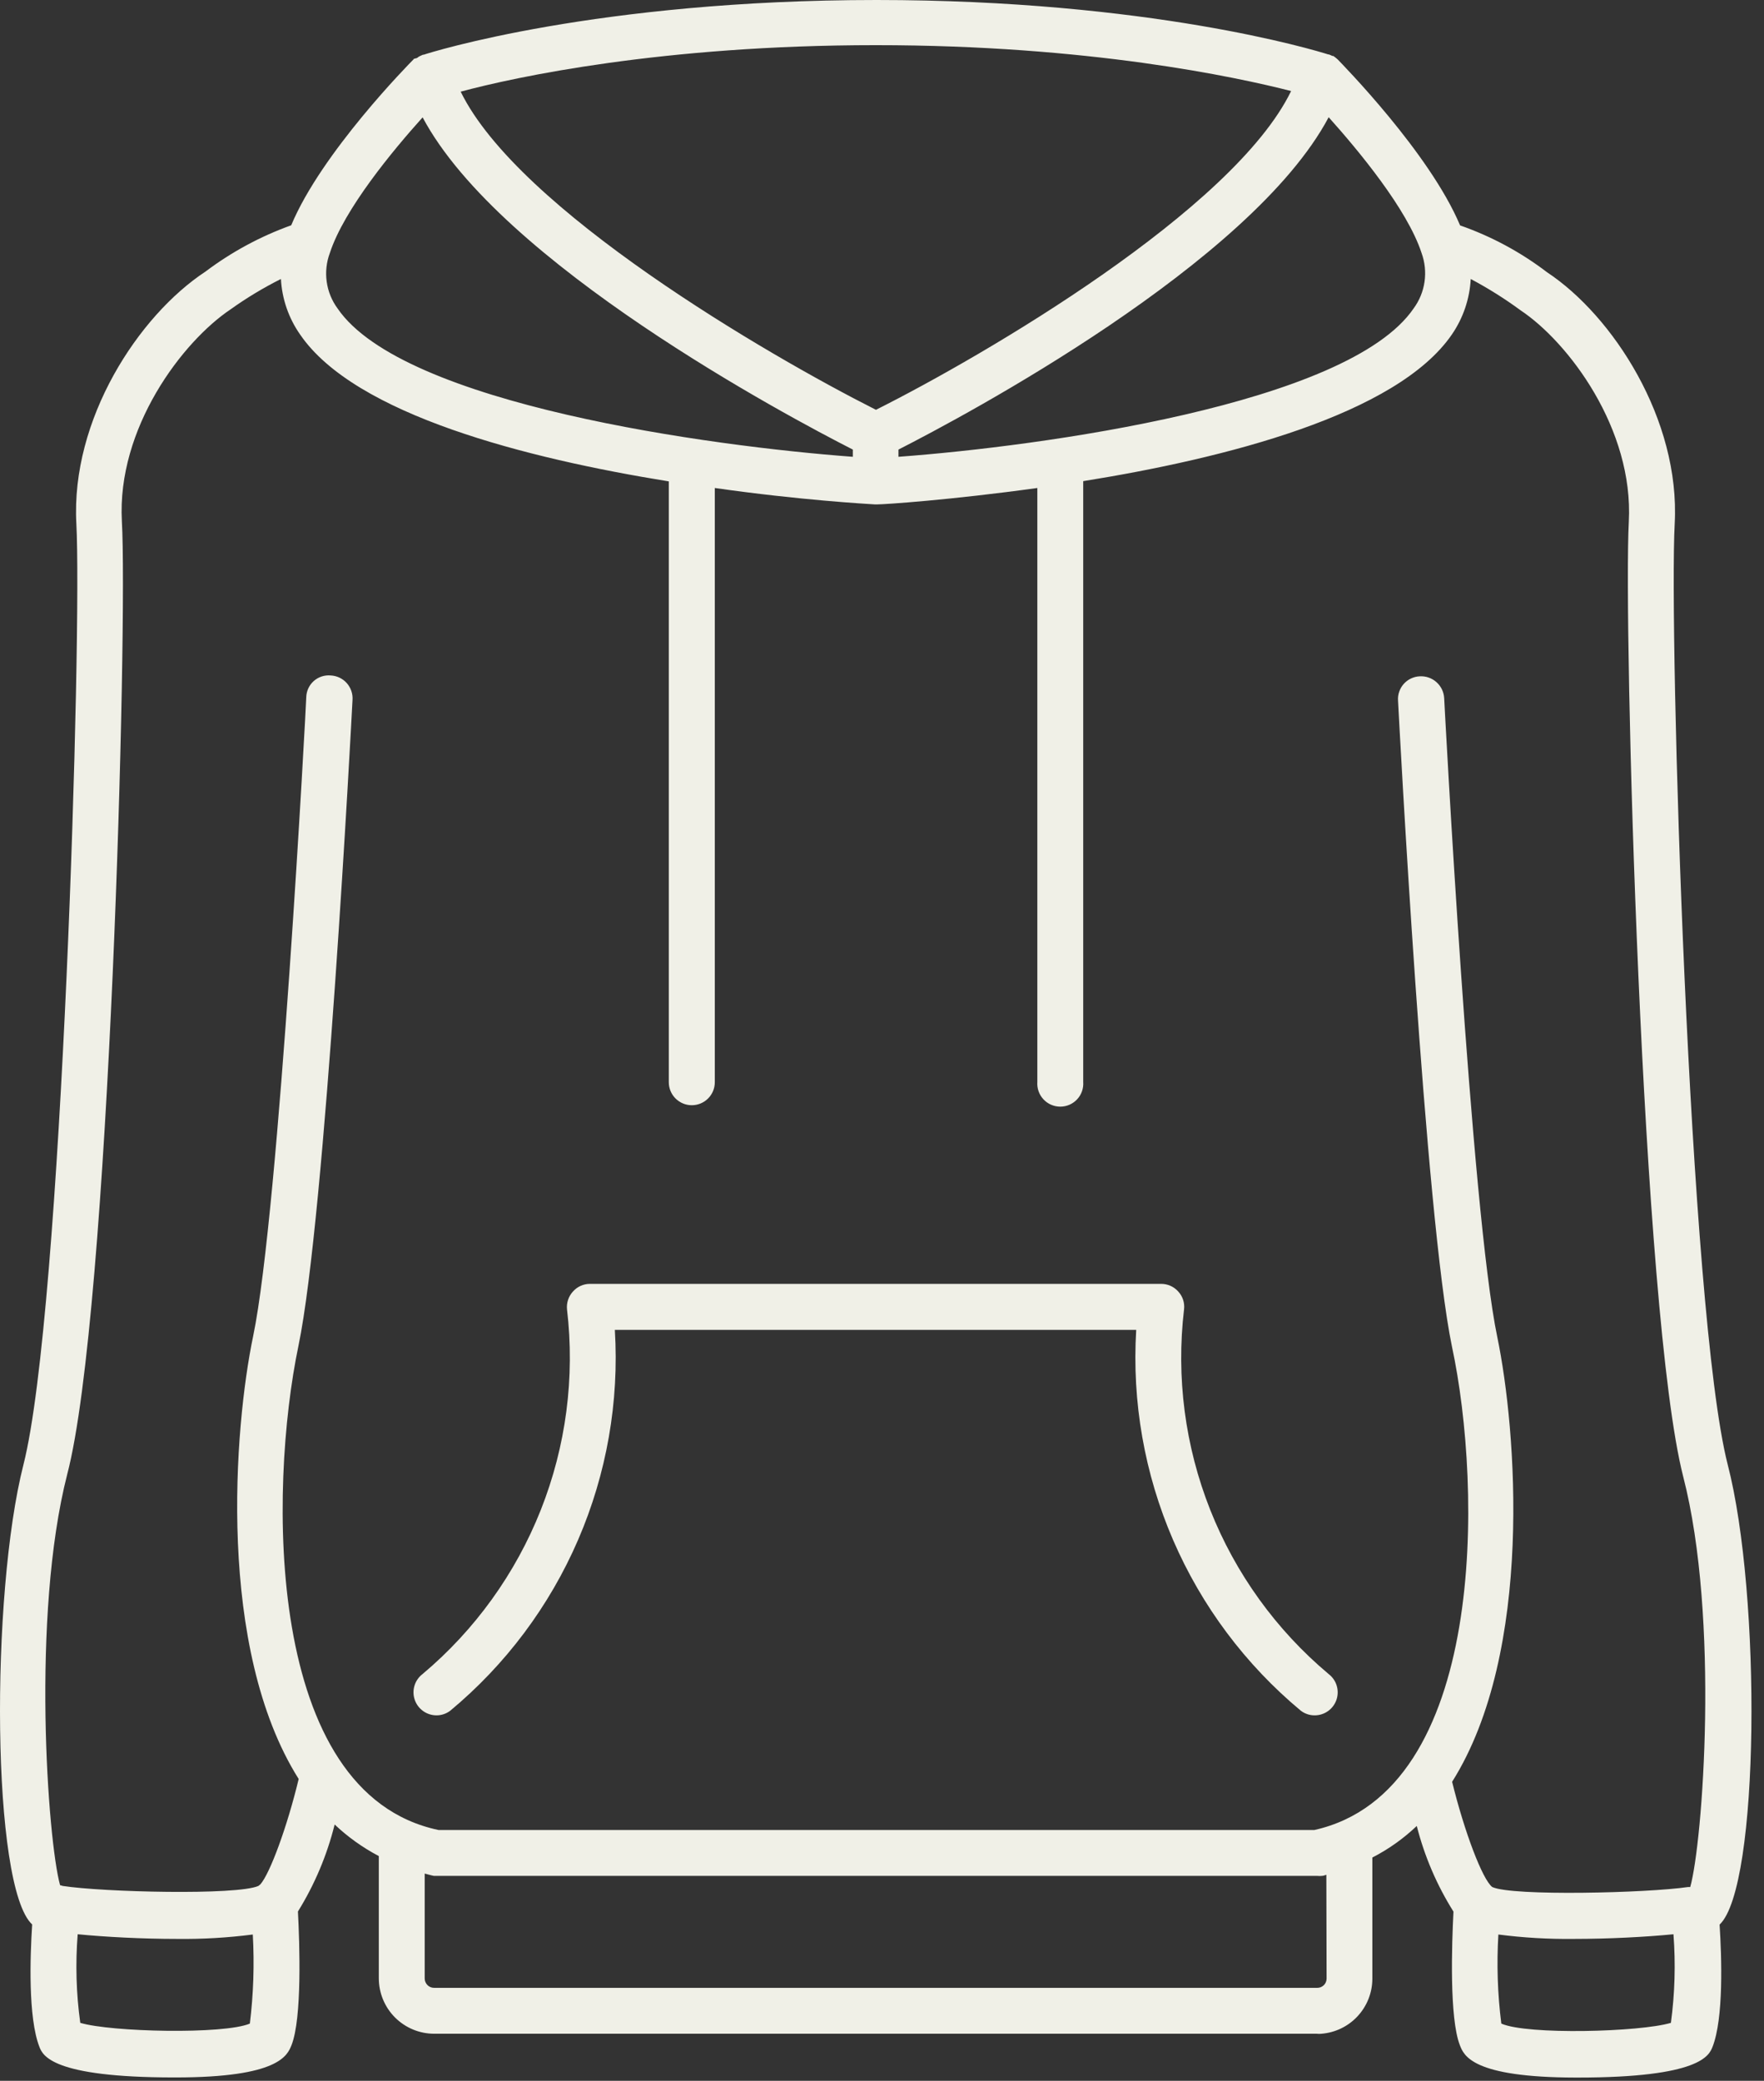 <?xml version="1.0" encoding="UTF-8"?> <svg xmlns="http://www.w3.org/2000/svg" width="117" height="138" viewBox="0 0 117 138" fill="none"><rect x="0" y="0" width="117" height="138" fill="#333333" stroke="none"/> <path d="M114.591 97.126C112.026 87.055 110.695 41.787 111.077 34.734C111.45 27.812 106.97 20.938 102.612 18.057C100.865 16.723 98.918 15.674 96.842 14.949C94.821 10.136 88.978 4.212 88.727 3.944L88.67 3.895L88.613 3.847L88.532 3.782L88.426 3.709H88.37L88.28 3.668L88.142 3.611H88.102C87.185 3.319 76.221 0 58.131 0C39.62 0 28.558 3.473 28.104 3.628H28.055L27.893 3.701L27.779 3.757L27.657 3.847L27.479 3.895C27.479 3.895 27.438 3.895 27.43 3.936C27.163 4.204 21.319 10.128 19.315 14.941C17.278 15.672 15.363 16.706 13.634 18.008C9.179 20.938 4.691 27.812 5.064 34.734C5.445 41.787 4.115 87.055 1.558 97.126C-0.641 105.761 -0.568 125.149 2.134 127.632C1.996 129.758 1.858 133.808 2.613 135.748C2.832 136.308 3.425 137.777 11.54 137.777H11.654C18.503 137.777 19.063 136.316 19.339 135.626C20.037 133.832 19.875 128.947 19.761 126.772C20.868 124.987 21.69 123.04 22.196 121.002C23.072 121.831 24.058 122.535 25.125 123.096V131.211C25.128 132.185 25.516 133.118 26.205 133.805C26.894 134.493 27.828 134.879 28.802 134.879H87.347C87.449 134.892 87.553 134.892 87.655 134.879C88.57 134.804 89.423 134.389 90.046 133.716C90.67 133.043 91.018 132.161 91.023 131.244V123.193C92.1 122.639 93.092 121.934 93.969 121.099C94.48 123.108 95.301 125.025 96.404 126.78C96.29 128.955 96.128 133.841 96.826 135.634C97.094 136.324 97.637 137.777 104.511 137.785H104.657C112.773 137.785 113.357 136.316 113.584 135.756C114.331 133.849 114.193 129.799 114.055 127.64C116.717 125.149 116.83 105.761 114.591 97.126ZM59.592 30.295V29.816C63.942 27.601 82.973 17.473 88.126 7.775C90.098 9.974 93.336 13.869 94.286 16.775C94.508 17.385 94.577 18.04 94.485 18.683C94.393 19.326 94.143 19.936 93.758 20.459C89.4 26.83 68.949 29.605 59.592 30.295ZM22.391 20.459C22.006 19.936 21.758 19.325 21.669 18.682C21.58 18.038 21.652 17.383 21.879 16.775C22.829 13.869 26.059 9.974 28.031 7.783C33.192 17.481 52.231 27.609 56.565 29.816V30.295C47.175 29.597 26.749 26.83 22.391 20.459ZM58.099 2.995C72.187 2.995 81.991 5.105 85.635 6.038C81.812 13.91 65.346 23.543 58.099 27.179C50.892 23.543 34.377 13.91 30.555 6.079C34.166 5.105 43.97 2.995 58.074 2.995H58.099ZM16.572 134.206C14.835 134.936 7.361 134.766 5.324 134.157C5.054 132.211 4.997 130.24 5.153 128.281C6.979 128.46 9.43 128.59 11.767 128.59C13.439 128.609 15.109 128.511 16.767 128.298C16.877 130.269 16.812 132.246 16.572 134.206ZM87.988 131.219C87.988 131.301 87.972 131.382 87.94 131.457C87.909 131.533 87.863 131.601 87.805 131.658C87.746 131.716 87.677 131.761 87.602 131.791C87.526 131.822 87.445 131.837 87.363 131.836H28.802C28.72 131.837 28.638 131.822 28.562 131.792C28.486 131.761 28.416 131.716 28.358 131.659C28.299 131.601 28.252 131.533 28.22 131.458C28.187 131.382 28.17 131.301 28.169 131.219V124.256C28.372 124.305 28.567 124.37 28.777 124.41H87.371C87.474 124.422 87.577 124.422 87.68 124.41C87.785 124.41 87.874 124.362 87.972 124.337L87.988 131.219ZM87.177 121.367H29.086C17.513 118.932 17.83 98.684 19.794 89.262C21.579 80.725 23.308 47.816 23.381 46.421C23.395 46.219 23.369 46.016 23.303 45.824C23.238 45.633 23.135 45.456 23 45.304C22.866 45.153 22.702 45.031 22.52 44.943C22.337 44.856 22.138 44.807 21.936 44.797C21.733 44.779 21.529 44.801 21.335 44.865C21.141 44.928 20.963 45.031 20.81 45.167C20.658 45.302 20.535 45.468 20.45 45.653C20.364 45.838 20.318 46.038 20.313 46.242C20.313 46.575 18.52 80.327 16.791 88.613C15.525 94.675 14.356 109.324 19.81 117.983C19.047 121.164 17.903 124.256 17.27 124.97L17.14 125.076C15.711 125.709 6.833 125.49 4.155 125.076C4.1 125.055 4.043 125.039 3.985 125.027C3.173 122.114 2.061 107.173 4.455 97.792C7.271 87.063 8.473 41.227 8.083 34.572C7.75 28.412 12.076 22.666 15.306 20.508C16.361 19.754 17.473 19.084 18.633 18.503C18.704 19.827 19.146 21.103 19.907 22.188C23.551 27.52 34.962 30.409 44.359 31.926V71.773C44.359 72.178 44.52 72.566 44.806 72.852C45.092 73.138 45.48 73.299 45.885 73.299C46.29 73.299 46.678 73.138 46.964 72.852C47.25 72.566 47.411 72.178 47.411 71.773V32.364C53.092 33.176 57.547 33.42 58.018 33.452H58.188C58.667 33.452 63.057 33.16 68.803 32.364V71.757C68.788 71.966 68.816 72.176 68.885 72.374C68.955 72.572 69.064 72.754 69.207 72.907C69.35 73.061 69.523 73.183 69.715 73.267C69.907 73.351 70.115 73.394 70.325 73.394C70.534 73.394 70.742 73.351 70.934 73.267C71.126 73.183 71.299 73.061 71.442 72.907C71.585 72.754 71.695 72.572 71.764 72.374C71.834 72.176 71.862 71.966 71.846 71.757V31.91C81.252 30.401 92.654 27.512 96.306 22.172C97.049 21.086 97.479 19.817 97.548 18.503C98.704 19.117 99.813 19.814 100.867 20.589C104.04 22.707 108.366 28.453 108.033 34.612C107.676 41.3 108.885 87.103 111.637 97.913C114.071 107.335 112.927 122.26 112.107 125.149H111.961C109.251 125.547 100.315 125.766 98.976 125.149C98.327 124.654 97.126 121.481 96.314 118.17C101.752 109.543 100.575 94.764 99.309 88.67C97.572 80.359 95.803 46.632 95.787 46.299C95.776 46.097 95.725 45.9 95.637 45.718C95.549 45.536 95.426 45.374 95.275 45.24C95.125 45.105 94.949 45.002 94.758 44.936C94.567 44.87 94.365 44.842 94.164 44.854C93.962 44.864 93.764 44.913 93.582 45C93.399 45.087 93.236 45.21 93.102 45.362C92.968 45.513 92.866 45.69 92.802 45.882C92.737 46.073 92.712 46.276 92.728 46.477C92.8 47.873 94.529 80.781 96.306 89.319C98.311 98.676 98.627 118.811 87.177 121.367ZM110.825 134.157C108.788 134.766 101.306 134.969 99.577 134.206C99.329 132.247 99.263 130.269 99.382 128.298C101.037 128.512 102.705 128.609 104.373 128.59C106.719 128.59 109.169 128.46 110.995 128.281C111.144 130.241 111.087 132.21 110.825 134.157Z" fill="#F0F0E7"></path> <path d="M88.119 111.02C84.641 108.099 81.944 104.36 80.271 100.138C78.598 95.917 78.001 91.345 78.534 86.835C78.559 86.624 78.538 86.409 78.472 86.206C78.406 86.002 78.297 85.816 78.153 85.659C78.011 85.498 77.836 85.369 77.64 85.28C77.444 85.192 77.232 85.147 77.017 85.147H39.126C38.912 85.147 38.701 85.193 38.506 85.281C38.312 85.37 38.138 85.498 37.998 85.659C37.854 85.817 37.745 86.003 37.678 86.206C37.611 86.409 37.587 86.623 37.608 86.835C38.139 91.344 37.542 95.915 35.871 100.136C34.199 104.357 31.506 108.097 28.032 111.02C27.777 111.212 27.589 111.48 27.494 111.785C27.4 112.09 27.403 112.418 27.505 112.721C27.606 113.024 27.8 113.287 28.059 113.474C28.318 113.661 28.629 113.762 28.949 113.763C29.28 113.764 29.603 113.655 29.866 113.454C33.541 110.398 36.444 106.518 38.34 102.131C40.237 97.743 41.073 92.97 40.781 88.199H75.361C75.071 92.97 75.909 97.742 77.805 102.129C79.701 106.517 82.603 110.396 86.277 113.454C86.54 113.655 86.862 113.764 87.194 113.763C87.514 113.764 87.826 113.664 88.087 113.478C88.347 113.292 88.542 113.028 88.645 112.725C88.747 112.421 88.751 112.093 88.657 111.787C88.563 111.481 88.374 111.213 88.119 111.02Z" fill="#F0F0E7"></path> </svg> 